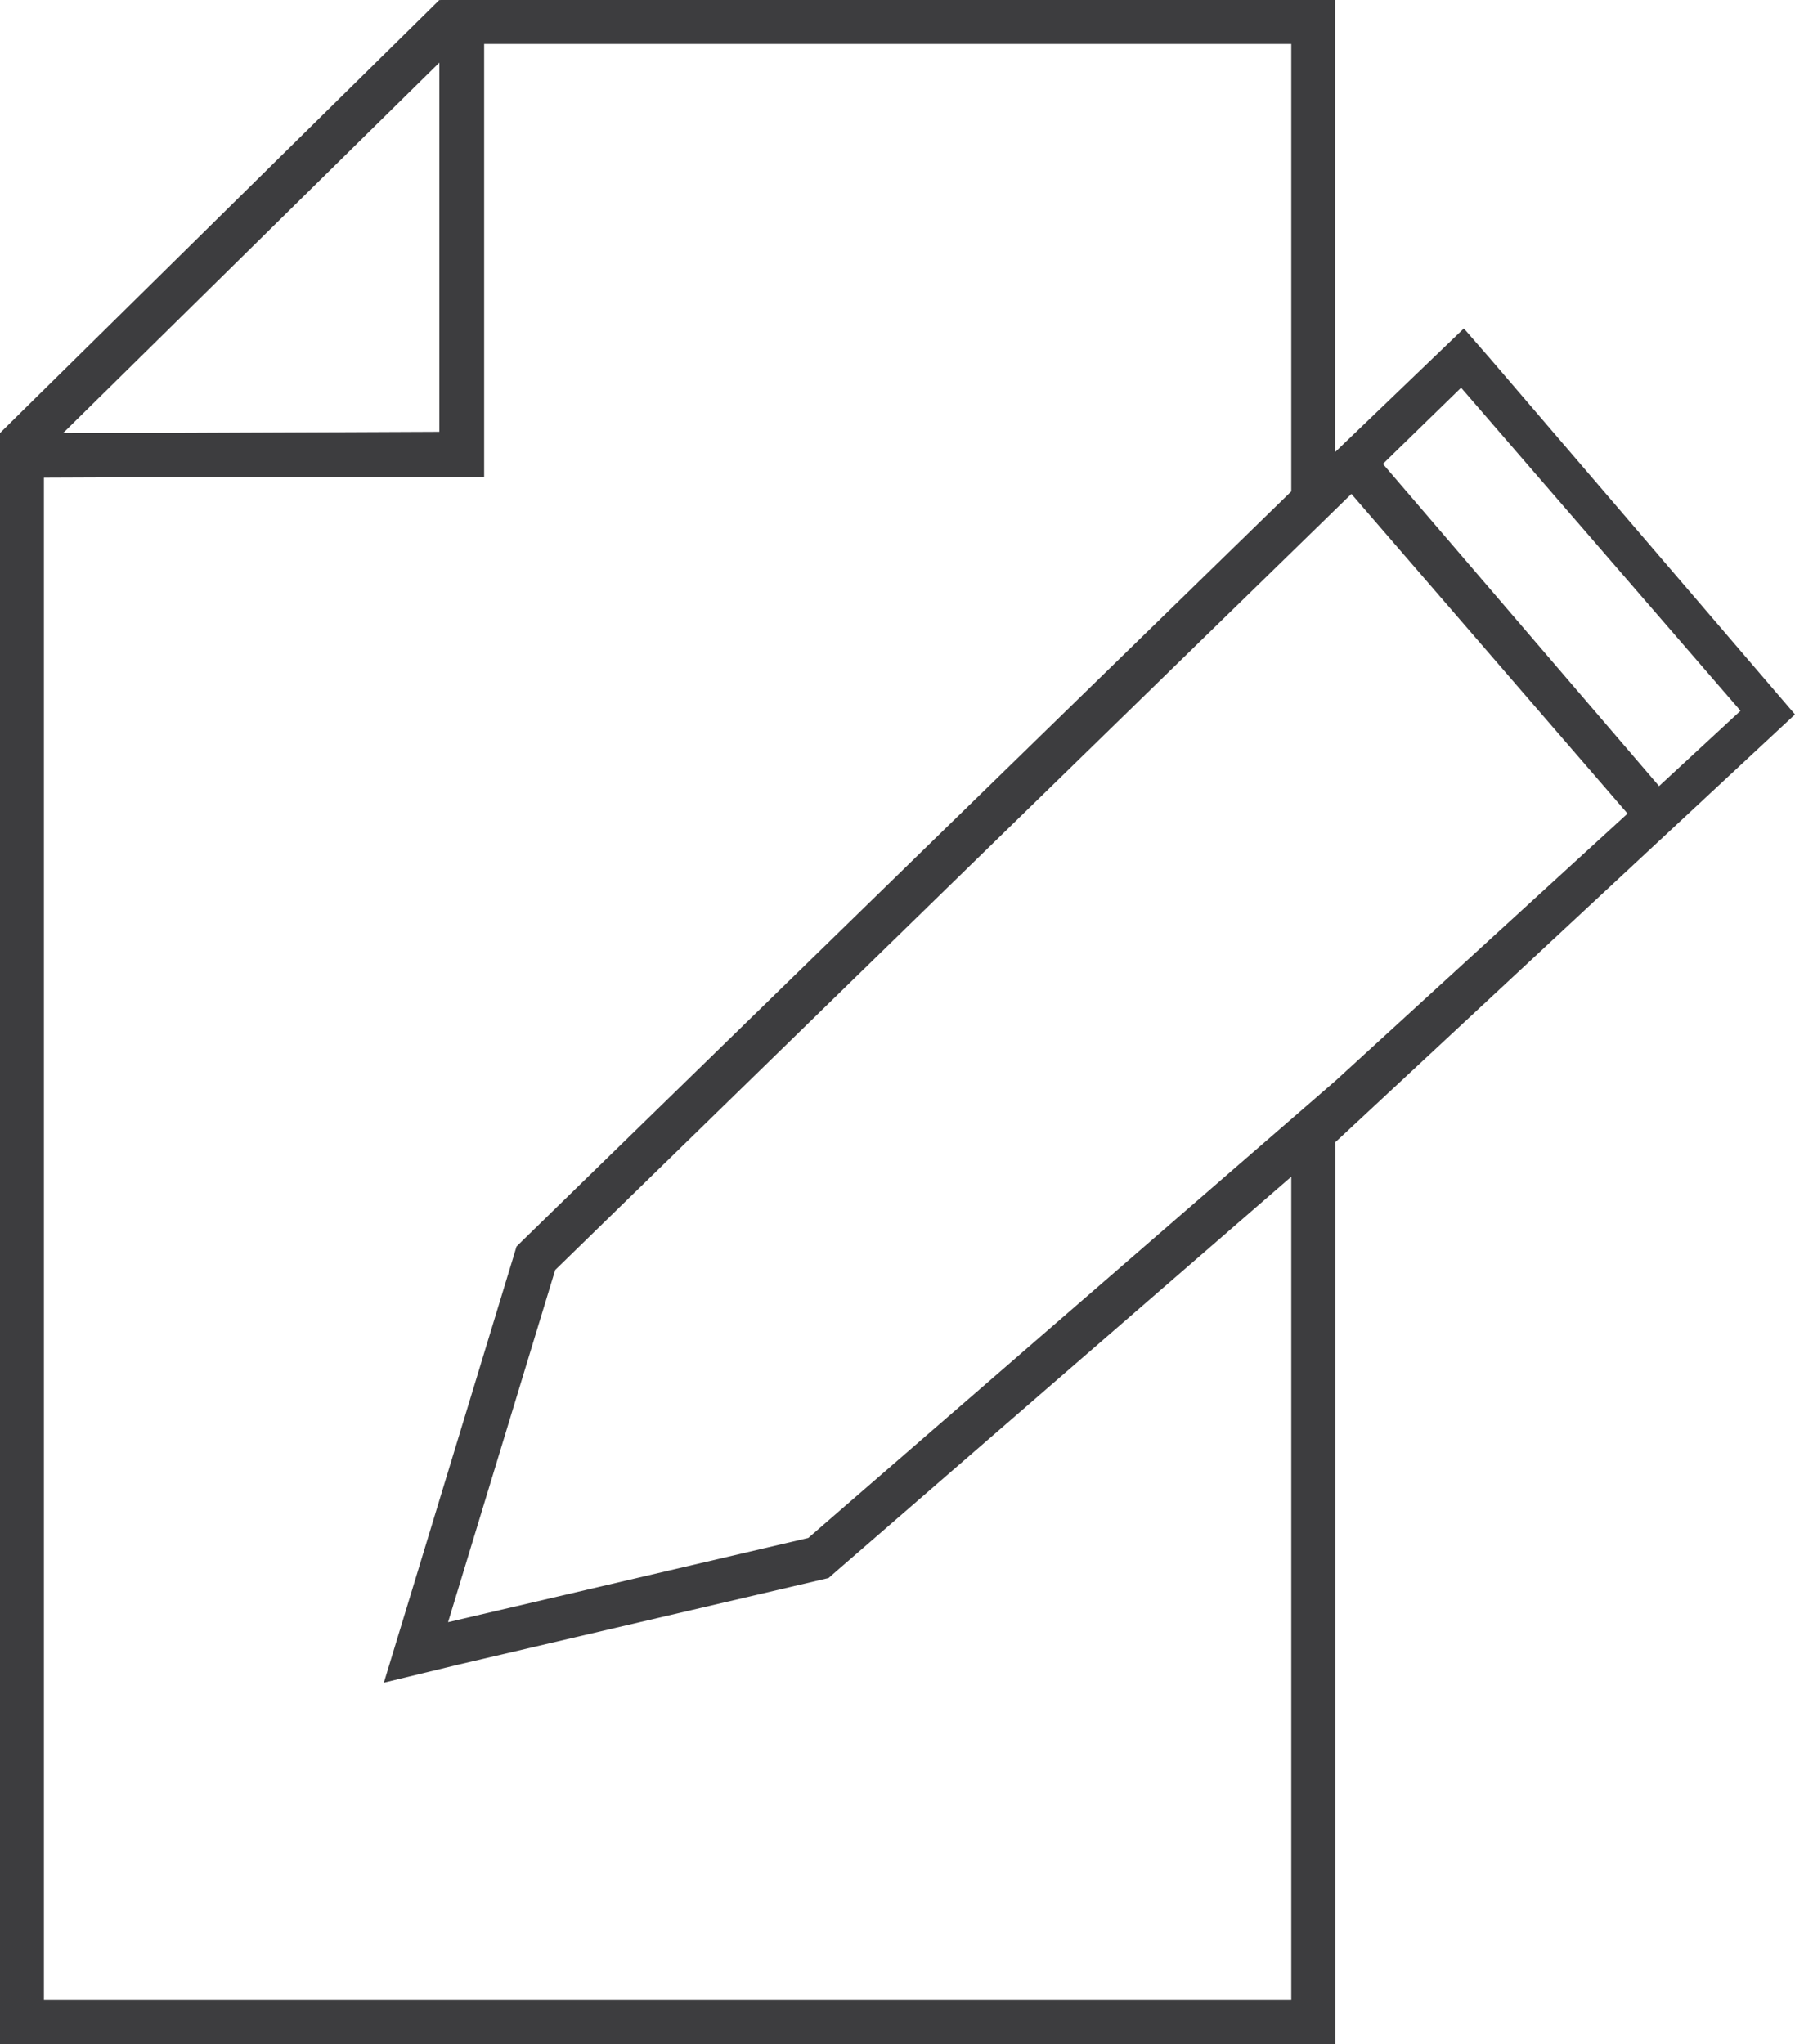 <svg id="Ebene_1" data-name="Ebene 1" xmlns="http://www.w3.org/2000/svg" viewBox="0 0 143 162.86"><defs><style>.cls-1{fill:#3d3d3f;}</style></defs><title>beratung_grau</title><path class="cls-1" d="M57,45.69V71.77L27,71.9,57,42.36Zm0-8.32L22,71.87l.38,3.57,38.15-.16V40.08l-3.47-2.7Z" transform="translate(-22 -37.37)"/><path class="cls-1" d="M124.87,40.87l0,32.51v3.14L63.79,136.05l-.64.63-.26.86-8.54,28.08-1.77,5.81L58.48,170l28.69-6.71.84-.2.65-.57,36.21-31.4v65.57H25.5V75.36l31.57,0h3.5V40.87h64.31m3.5-3.5H57.07V71.83L22,71.87V200.24H128.38V128.37L165,94.29,140.72,65.95l-2.1-2.41-10.26,9.85,0-36ZM154.17,100l-22-25.67,6.23-6.07L160.66,94l-6.49,6ZM57.69,166.63l8.54-28.08,63.43-61.83,22,25.47-23.27,21.29-42,36.42-28.69,6.71Z" transform="translate(-22 -37.37)"/></svg>